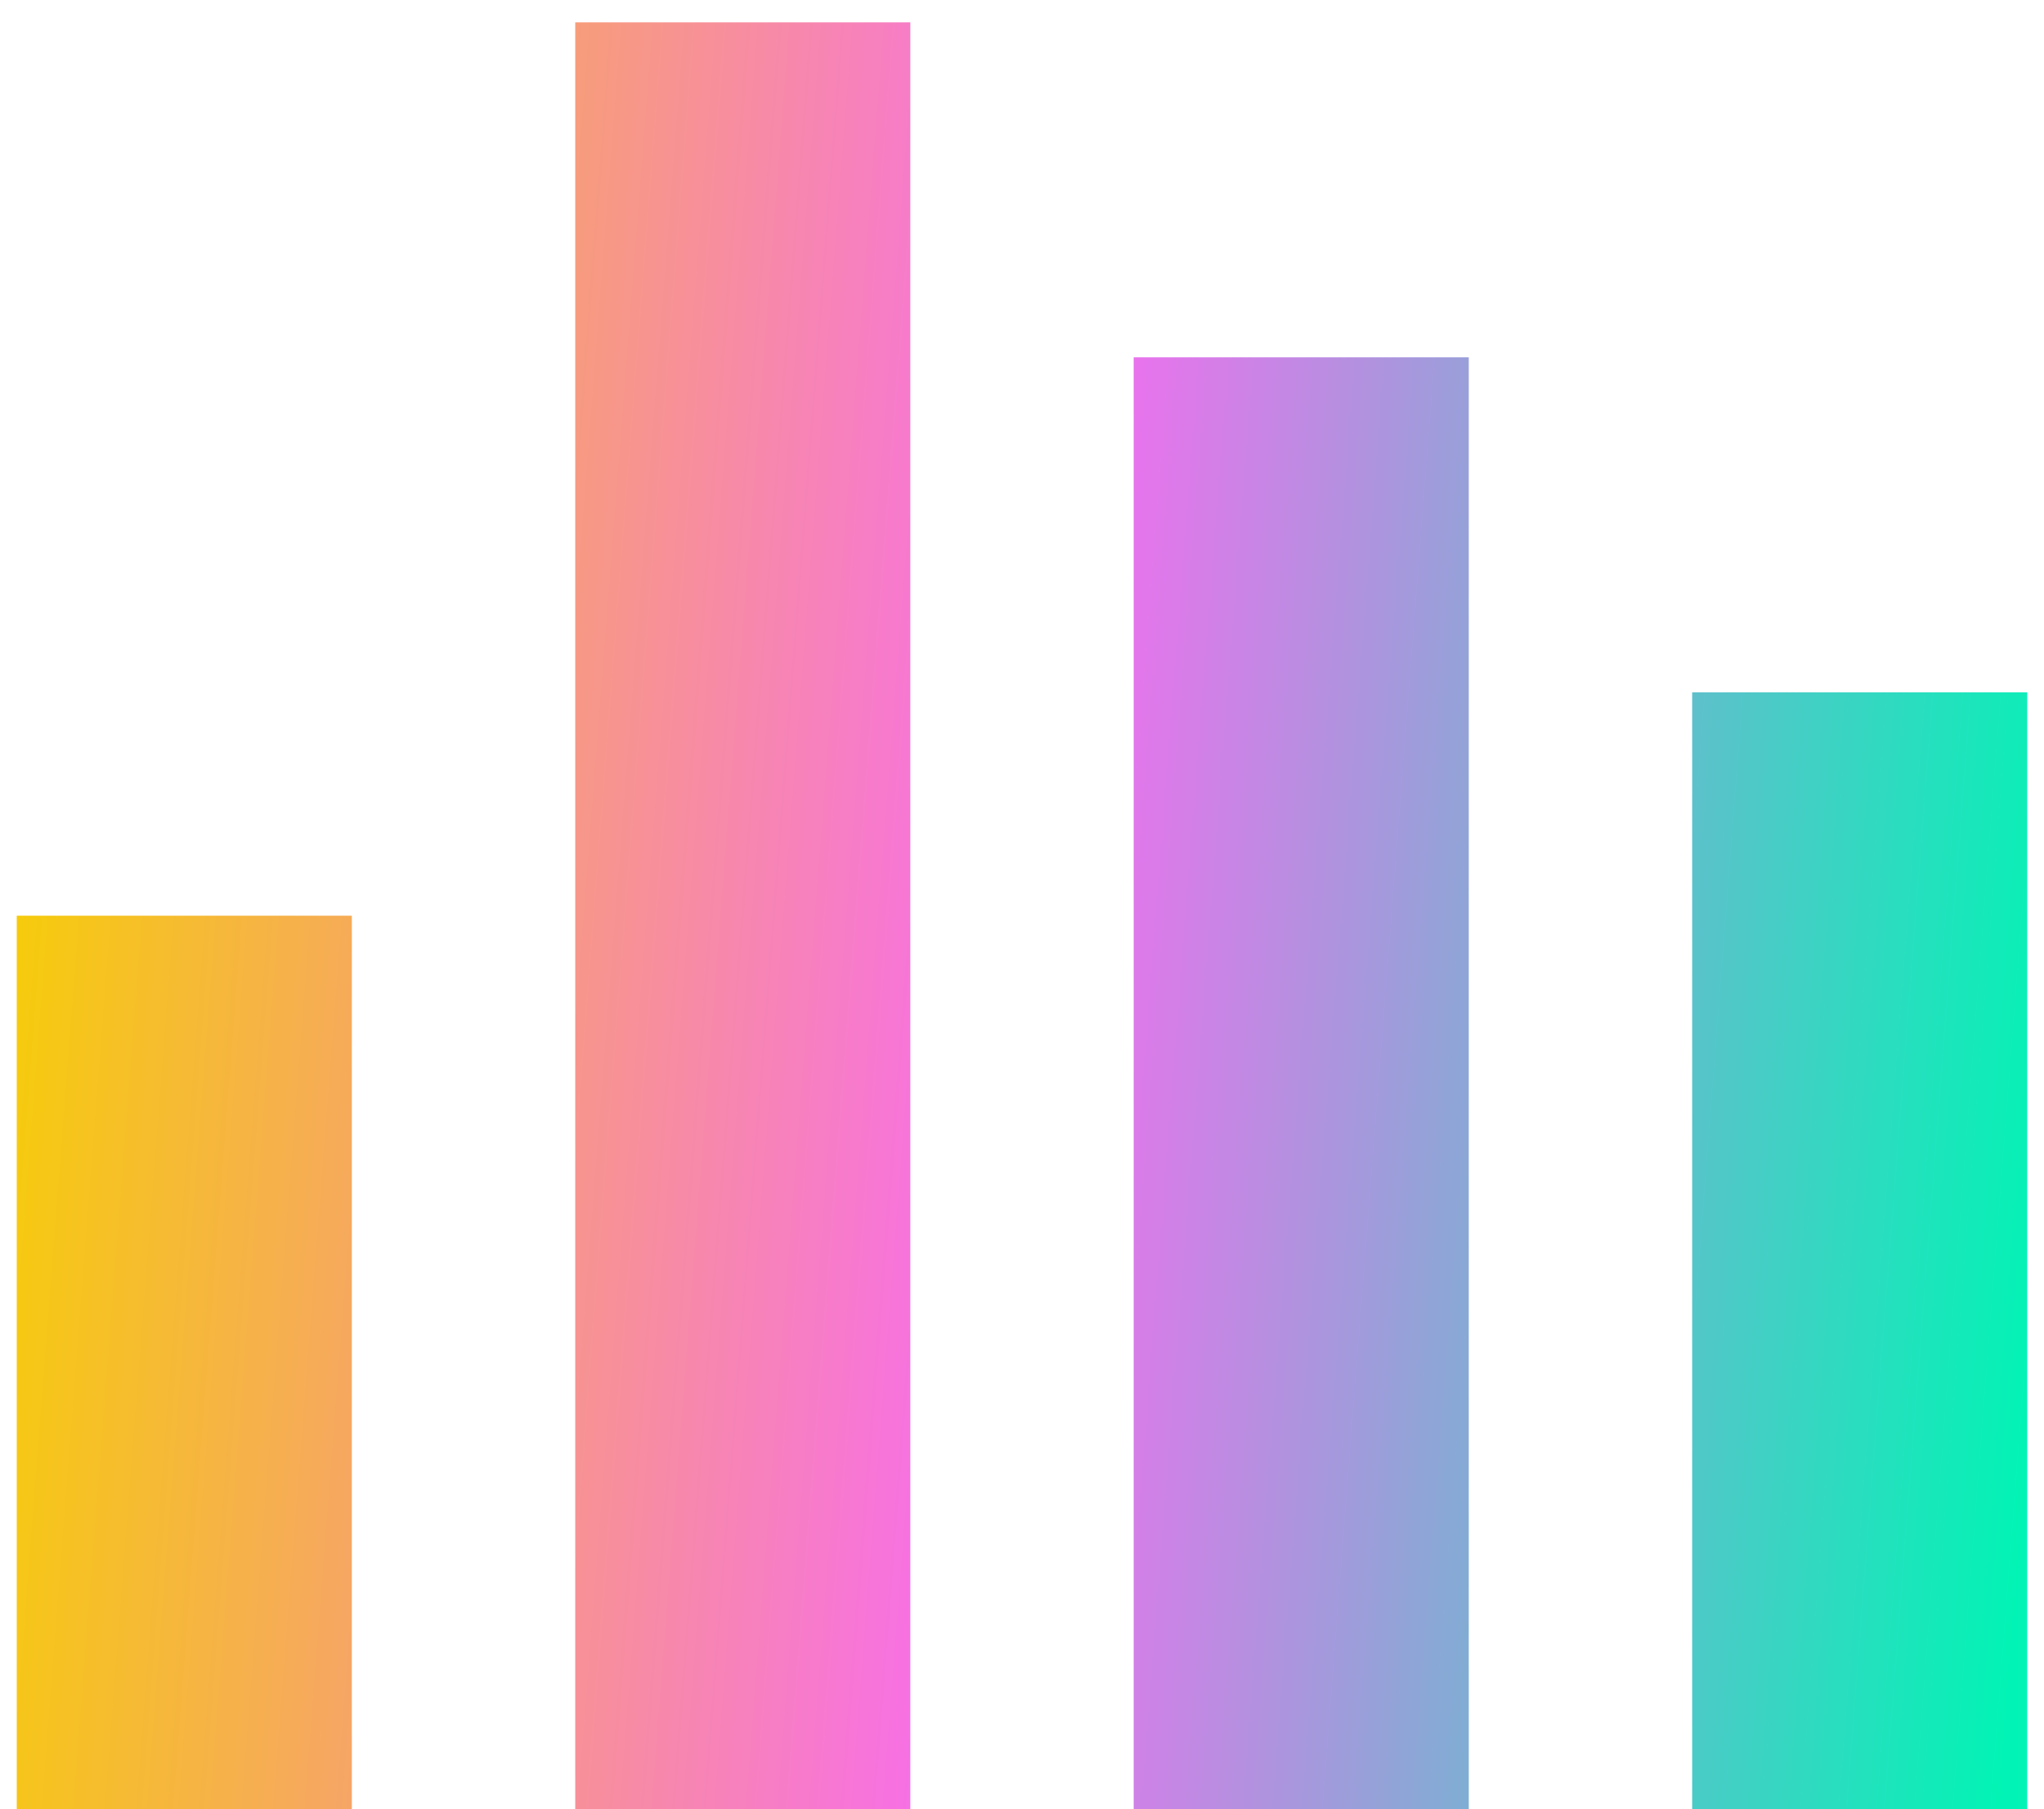 <svg width="61" height="54" viewBox="0 0 61 54" fill="none" xmlns="http://www.w3.org/2000/svg">
<path d="M60.5 54H50.5V20.666H60.5V54ZM43.833 54H33.833V10.666H43.833V54ZM27.167 54H17.167V0.667H27.167V54ZM10.5 54H0.5V27.333H10.5V54Z" fill="url(#paint0_linear_2800_28392)"/>
<defs>
<linearGradient id="paint0_linear_2800_28392" x1="0.5" y1="8.872" x2="62.845" y2="13.695" gradientUnits="userSpaceOnUse">
<stop stop-color="#F6D001"/>
<stop offset="0.505" stop-color="#F76BF0"/>
<stop offset="1" stop-color="#01F4B5"/>
</linearGradient>
</defs>
</svg>
